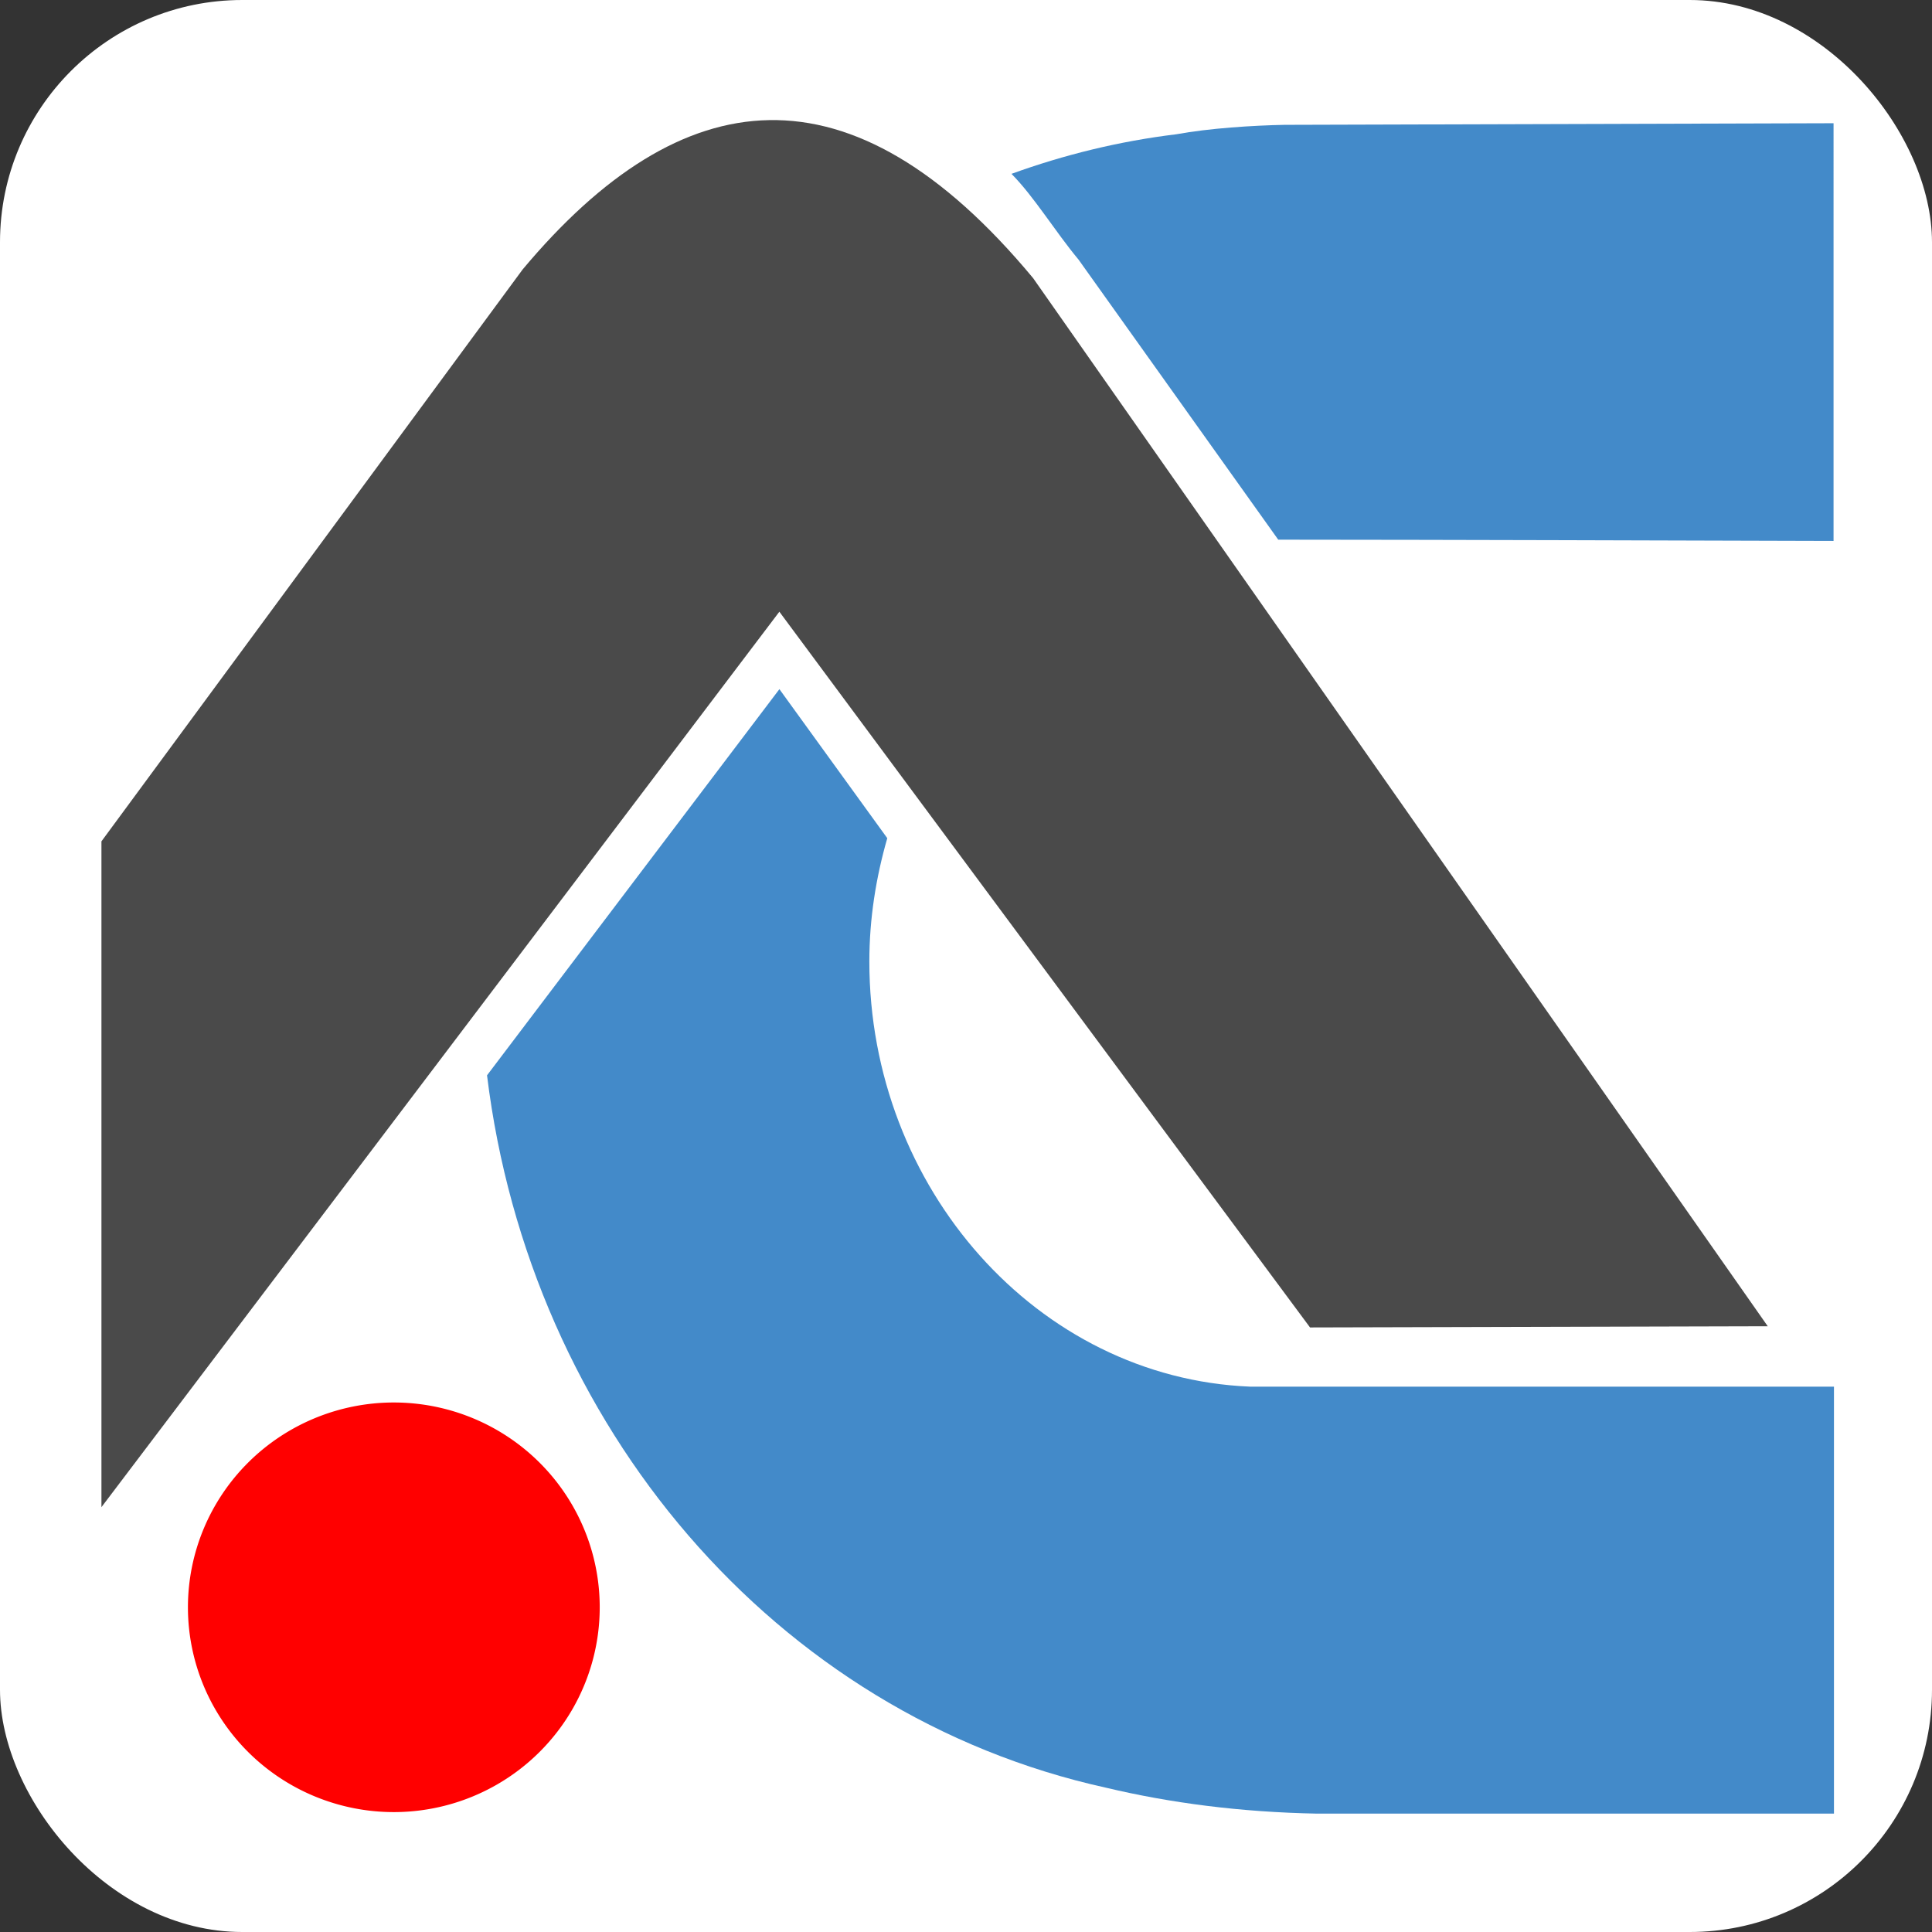 <svg id="svg7282" version="1.1" viewBox="0 0 27.489 27.489" height="27.489mm" width="27.489mm" xmlns="http://www.w3.org/2000/svg">
  <rect x="0" y="0" width="27.489" height="27.489" fill="#333333" stroke="none"/>
  <defs id="defs7276"></defs>
  <g transform="translate(-0.024,-0.012)" style="display:inline" id="layer1">
    <rect ry="3.447" y="0.012" x="0.024" height="27.489" width="27.489" id="rect838" style="display:inline;fill:#ffffff;fill-opacity:1;stroke:none;stroke-width:1.587;stroke-linejoin:round;stroke-miterlimit:4;stroke-dasharray:none"></rect>
    <path transform="scale(0.265)" d="M 41.938,37.047 26.24,57.781 c 2.301,18.785 15.441,34.334 33.246,38.252 3.423,0.813 7.183,1.311 11.33,1.389 H 98.559 V 74.496 H 67.201 c -11.413,-0.474 -20.435,-10.664 -20.434,-22.83 8.7e-5,-2.309 0.359,-4.519 0.963,-6.617 z" style="display:inline;fill:#438ac9;fill-opacity:1;stroke-width:6;stroke-linejoin:round" id="rect835"></path>
    <path transform="scale(0.265)" d="M 98.537,6.662 69.053,6.748 C 67.362,6.781 65.02,6.929 63.25,7.254 c -3.071,0.373 -6.029,1.102 -8.852,2.125 1.216,1.225 2.331,3.078 3.604,4.609 l 10.719,15.033 c 9.712,0.007 19.802,0.039 29.816,0.068 z" style="display:inline;fill:#438ac9;fill-opacity:1;stroke-width:6;stroke-linejoin:round" id="rect835-00"></path>
    <path transform="scale(0.265)" d="M 41.387,6.494 C 36.828,6.575 32.427,9.406 28.154,14.51 L 5.537,45.219 V 80.967 L 41.936,32.889 70.428,71.318 95.004,71.254 55.559,14.977 C 50.66,9.081 45.945,6.413 41.387,6.494 Z" style="display:inline;fill:#4a4a4a;fill-opacity:1;stroke-width:6;stroke-linejoin:round" id="rect835-0"></path>
    <path d="M 8.557,22.881 A 2.93,2.914 0 0 1 5.627,25.795 2.93,2.914 0 0 1 2.698,22.881 2.93,2.914 0 0 1 5.627,19.967 2.93,2.914 0 0 1 8.557,22.881 Z" style="display:inline;fill:#ff0000;stroke:none;stroke-width:0" id="path914-5-0-7-76-7-0-8"></path>
  </g>
</svg>
